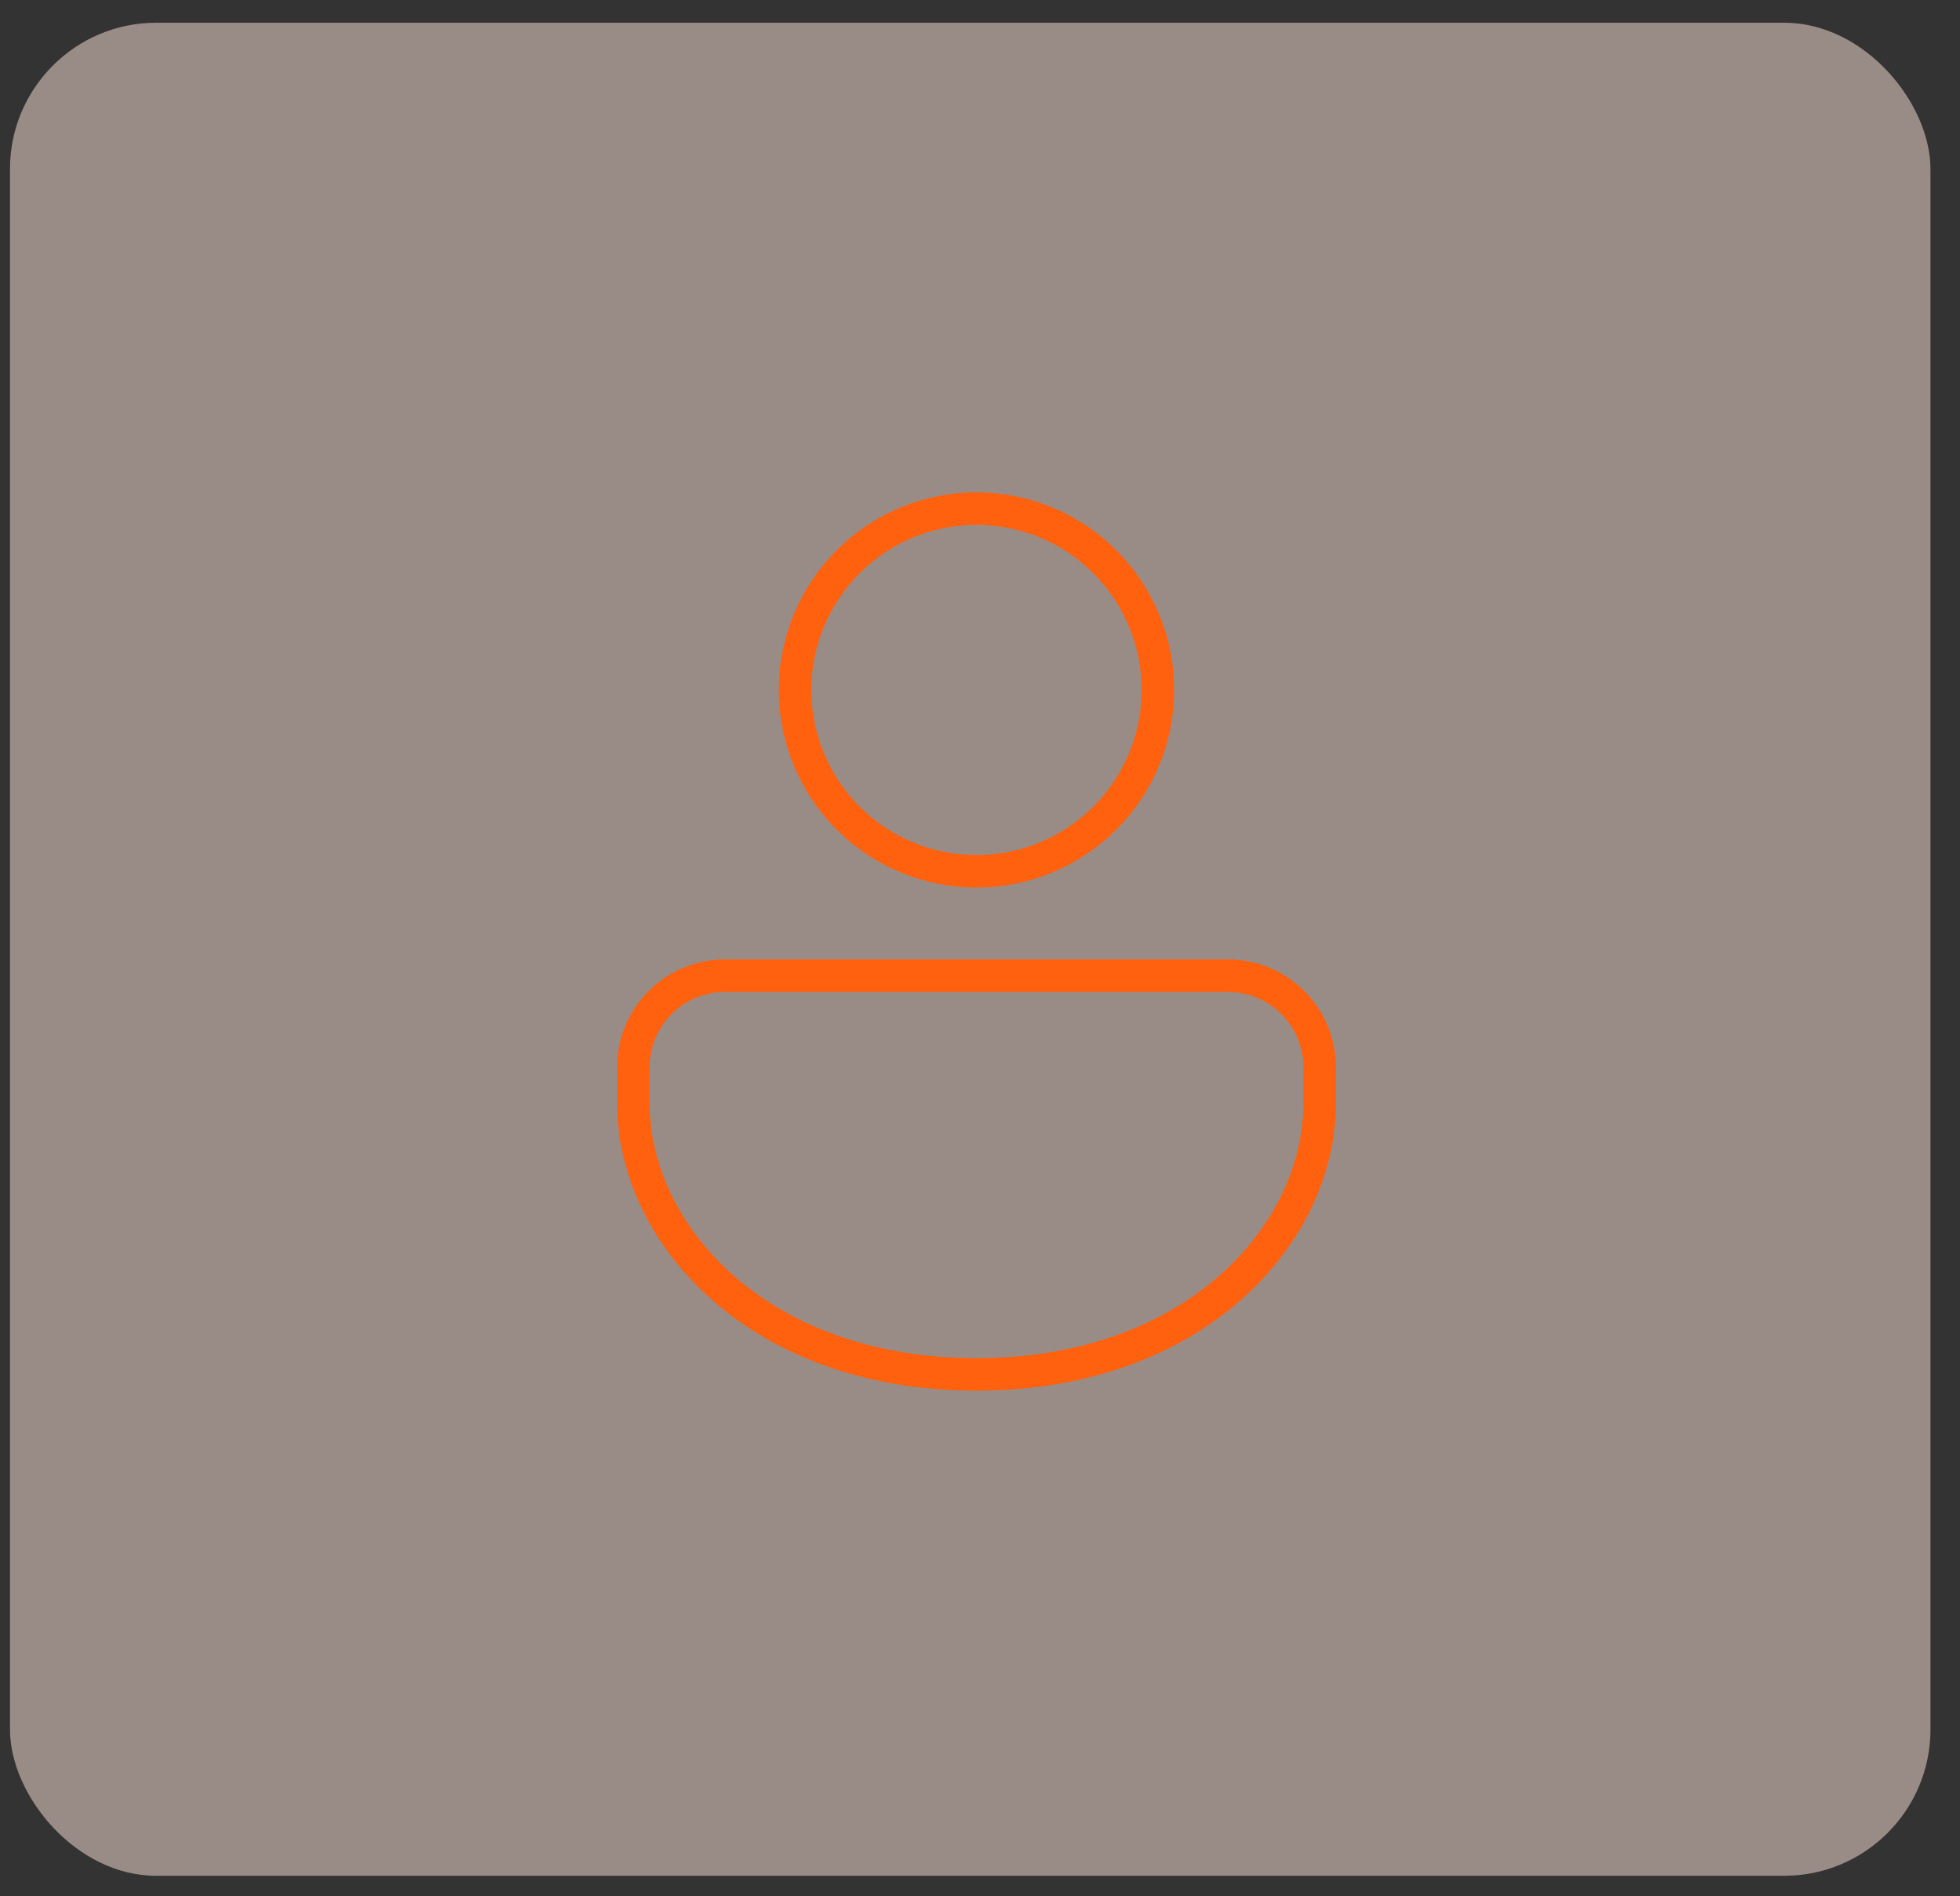 <svg width="62" height="60" viewBox="0 0 62 60" fill="none" xmlns="http://www.w3.org/2000/svg">
<rect x="0" y="0" width="62" height="60" fill="#333333" stroke="none"/>
<rect x="0.316" y="0.719" width="60.75" height="58.633" rx="4.629" fill="#FFE7DB" fill-opacity="0.5"/>
<g clip-path="url(#clip0_11319_81072)">
<path d="M22.931 30.872H38.848C39.616 30.872 40.352 31.178 40.895 31.721C41.439 32.264 41.744 33.001 41.744 33.769V34.906C41.744 39.044 37.809 43.487 30.889 43.487C23.969 43.487 20.034 39.043 20.034 34.906V33.769C20.034 33.001 20.339 32.264 20.882 31.721C21.425 31.177 22.163 30.872 22.931 30.872ZM30.889 16.093C32.411 16.093 33.87 16.697 34.946 17.773C36.023 18.85 36.628 20.309 36.628 21.831C36.628 23.353 36.023 24.812 34.946 25.889C33.87 26.965 32.411 27.57 30.889 27.57C29.367 27.57 27.907 26.965 26.831 25.889C25.755 24.812 25.15 23.353 25.15 21.831C25.15 20.309 25.755 18.85 26.831 17.773C27.907 16.697 29.367 16.093 30.889 16.093Z" stroke="#FF610F" stroke-width="1.029"/>
</g>
<defs>
<clipPath id="clip0_11319_81072">
<rect width="37.031" height="37.031" fill="white" transform="translate(12.047 11.523)"/>
</clipPath>
</defs>
</svg>
